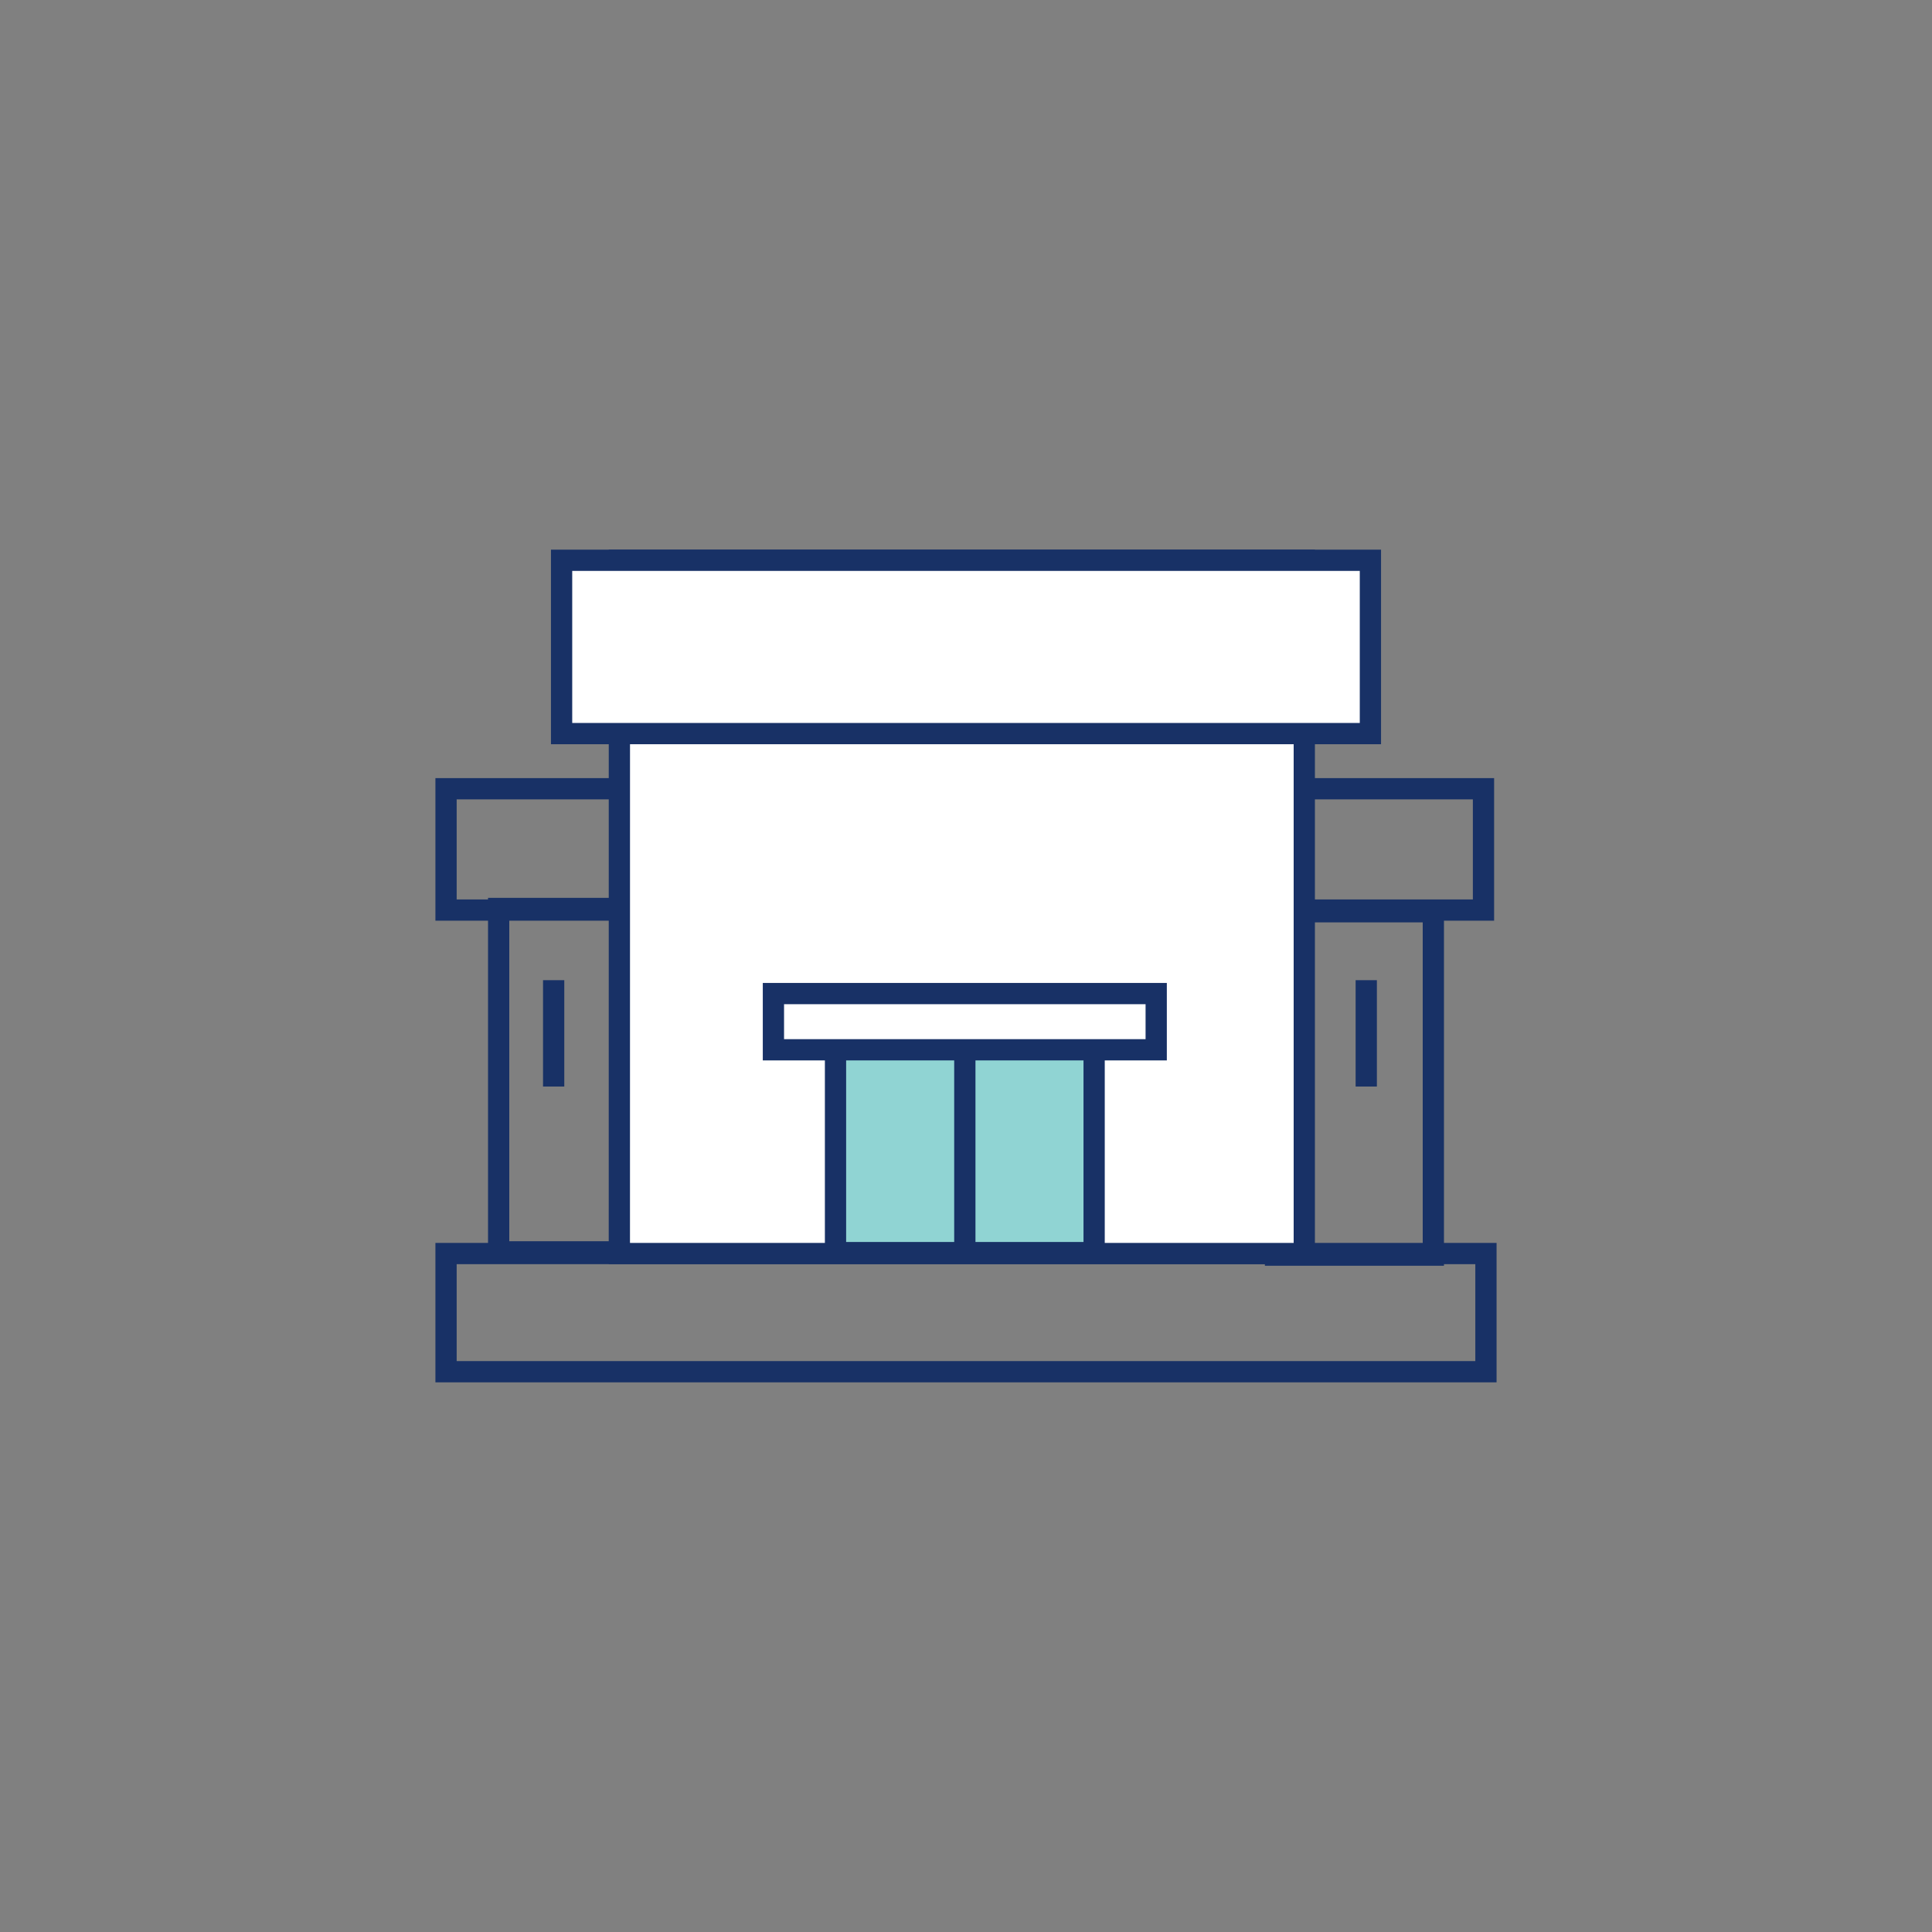 <?xml version="1.0" encoding="UTF-8"?><svg xmlns="http://www.w3.org/2000/svg" width="100" height="100"><rect width="100%" height="100%" fill="#808080" stroke="none"/><g fill="none" fill-rule="evenodd" stroke="#183166" stroke-width="1.1"><path d="M25.81 64.796h8.17V47.023h-8.17z"/><path d="M23.087 47.105h10.765v-6.28H23.087zM28.657 50.734v5.505M23.087 71h53.825v-6.117H23.087z"/><path d="M66.02 64.965h8.17V47.192h-8.17zM66.02 47.105h10.765v-6.28H66.02zM70.717 50.734v5.505"/><path fill="#FFF" d="M32.058 64.883H67.51V29H32.06z"/><path fill="#90D4D3" d="M43.246 64.835h6.693V54.07h-6.693zM49.94 64.835h6.692V54.07H49.94z"/><path fill="#FFF" d="M40.032 54.337h19.813v-2.91H40.032zM29.068 37.971h41.864V29H29.068z"/></g></svg>